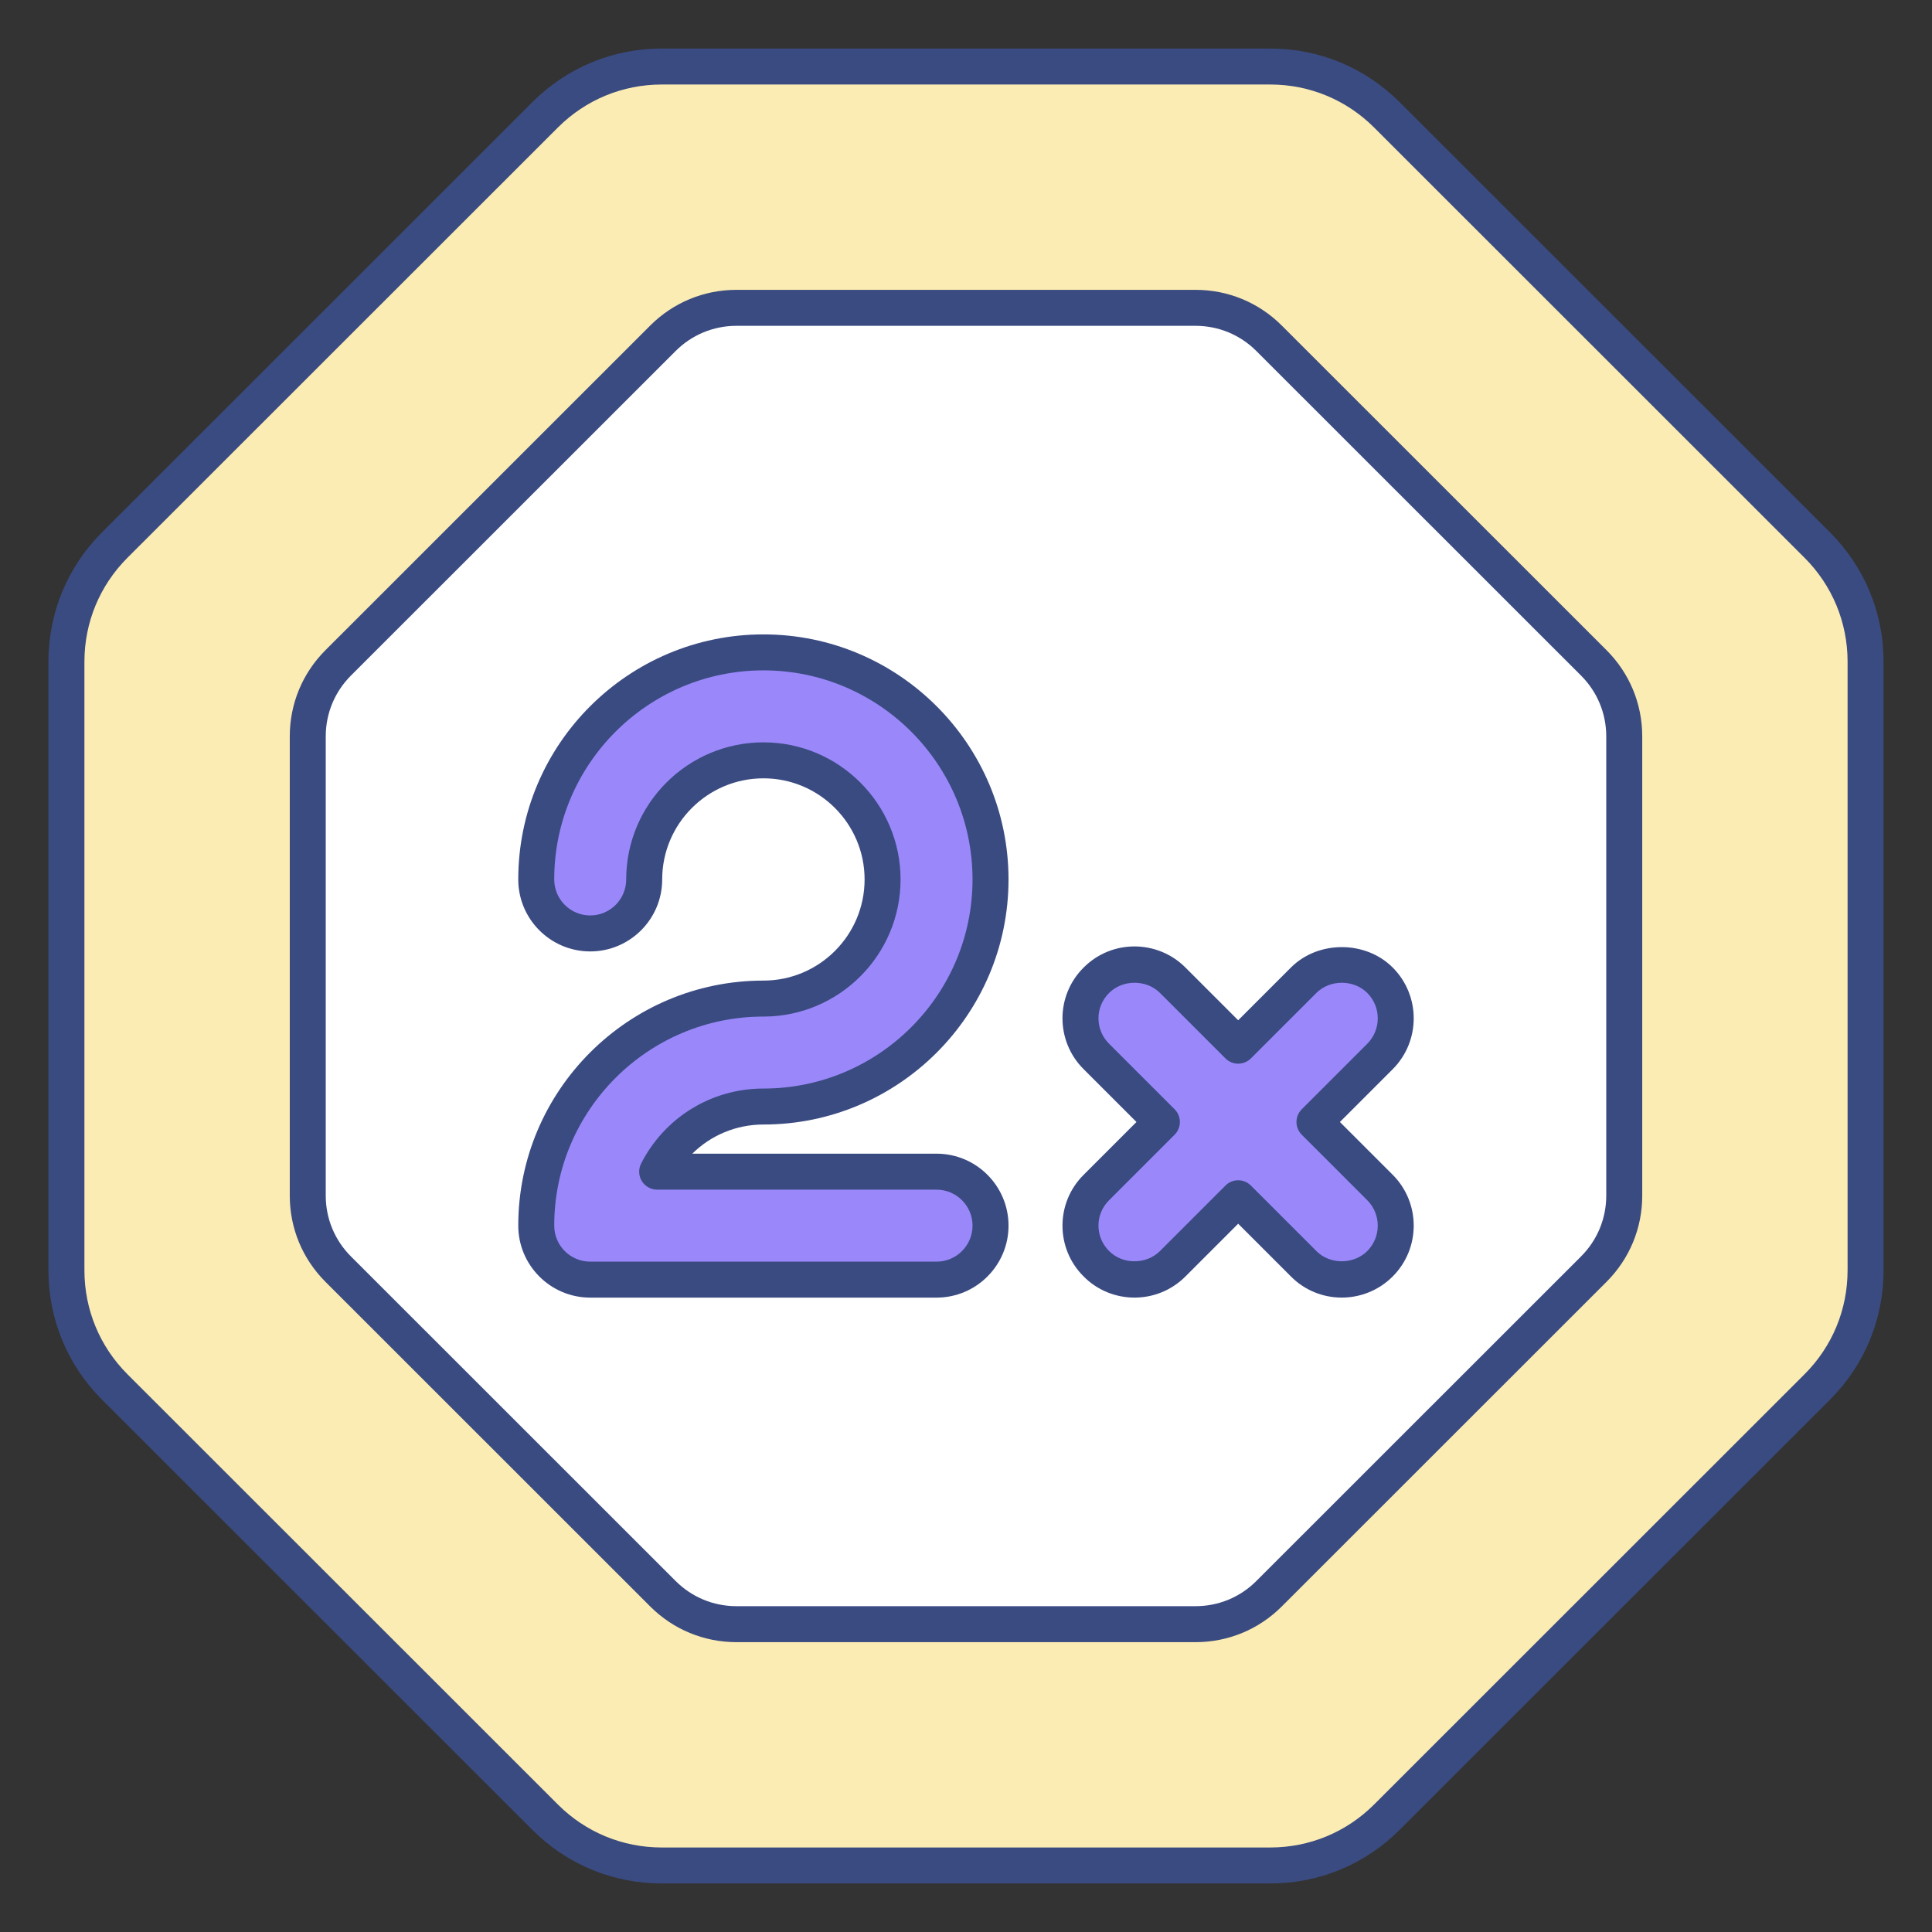 <svg enable-background="new 0 0 512 512" viewBox="0 0 512 512" xmlns="http://www.w3.org/2000/svg"><rect x="0" y="0" width="512" height="512" fill="#333333" stroke="none"/><g id="_x32_5_Double_Down_Casino"><g><g><path d="m144.46 481.57-114.04-113.994c-8.206-8.203-12.816-19.33-12.816-30.933v-161.284c0-11.603 4.61-22.73 12.816-30.933l114.04-113.994c8.202-8.198 19.324-12.804 30.92-12.804h161.234c11.597 0 22.718 4.605 30.92 12.804l114.042 113.994c8.206 8.203 12.817 19.33 12.817 30.933v161.284c0 11.603-4.61 22.73-12.817 30.933l-114.041 113.994c-8.202 8.198-19.324 12.804-30.92 12.804h-161.235c-11.596 0-22.718-4.606-30.92-12.804z" fill="#fbecb3"/></g><g><path d="m430.44 195.158v121.685c0 7.314-2.906 14.329-8.08 19.5l-86.042 86.006c-5.17 5.168-12.182 8.072-19.492 8.072h-121.656c-7.311 0-14.322-2.903-19.492-8.072l-86.042-86.006c-5.173-5.171-8.08-12.186-8.08-19.5v-121.685c0-7.314 2.906-14.329 8.08-19.5l86.042-86.006c5.17-5.168 12.182-8.072 19.492-8.072h121.656c7.31 0 14.322 2.903 19.492 8.072l86.042 86.006c5.174 5.17 8.08 12.185 8.08 19.5z" fill="#fff"/></g><g><path d="m248.198 339.113h-91.782c-7.901 0-14.304-6.405-14.304-14.304 0-33.182 27.01-60.176 60.213-60.176 17.409 0 31.569-14.162 31.569-31.569s-14.159-31.569-31.569-31.569c-17.428 0-31.606 14.162-31.606 31.569 0 7.899-6.402 14.304-14.304 14.304-7.901 0-14.304-6.405-14.304-14.304 0-33.182 27.01-60.176 60.213-60.176 33.18 0 60.176 26.994 60.176 60.176s-26.996 60.176-60.176 60.176c-12.278 0-22.941 7.026-28.17 17.265h74.042c7.901 0 14.304 6.405 14.304 14.304.001 7.899-6.401 14.304-14.302 14.304z" fill="#9a88fb"/></g><g><path d="m365.701 314.693c5.578 5.578 5.578 14.637 0 20.216-2.813 2.813-6.437 4.196-10.108 4.196s-7.343-1.383-10.108-4.196l-17.355-17.355-17.355 17.355c-2.813 2.813-6.485 4.196-10.108 4.196-3.671 0-7.343-1.383-10.107-4.196-5.626-5.578-5.626-14.637 0-20.216l17.355-17.355-17.355-17.355c-5.626-5.578-5.626-14.637 0-20.216 5.578-5.578 14.637-5.578 20.216 0l17.355 17.355 17.355-17.355c5.579-5.578 14.637-5.578 20.216 0 5.578 5.578 5.578 14.637 0 20.216l-17.356 17.355z" fill="#9a88fb"/></g><g fill="#3a4b81"><path d="m370.904 27.061c-9.159-9.159-21.334-14.201-34.288-14.201h-161.237c-12.953 0-25.129 5.043-34.288 14.201l-114.043 113.994c-9.163 9.161-14.211 21.344-14.211 34.304v161.284c0 12.958 5.047 25.141 14.211 34.304l114.043 113.994c9.159 9.156 21.334 14.199 34.288 14.199h161.238c12.953 0 25.129-5.043 34.288-14.199l114.042-113.991c9.168-9.163 14.215-21.346 14.215-34.306v-161.285c0-12.963-5.047-25.146-14.215-34.304zm118.723 309.582c0 10.411-4.055 20.201-11.422 27.562l-114.043 113.995c-7.357 7.354-17.139 11.405-27.546 11.405h-161.237c-10.406 0-20.189-4.051-27.546-11.405l-114.043-113.995c-7.361-7.364-11.417-17.151-11.417-27.562v-161.284c0-10.413 4.056-20.201 11.417-27.562l114.043-113.994c7.357-7.357 17.139-11.408 27.546-11.408h161.238c10.406 0 20.189 4.051 27.546 11.408l114.043 113.996c7.366 7.357 11.422 17.146 11.422 27.56v161.284z"/><path d="m339.69 86.28c-6.104-6.107-14.225-9.468-22.862-9.468h-121.656c-8.633 0-16.757 3.362-22.866 9.468l-86.041 86.006c-6.109 6.107-9.475 14.229-9.475 22.871v121.686c0 8.642 3.366 16.764 9.475 22.871l86.041 86.008c6.109 6.104 14.234 9.466 22.866 9.466h121.656c8.637 0 16.757-3.362 22.862-9.468l86.041-86.006c6.114-6.109 9.48-14.232 9.48-22.871v-121.686c0-8.639-3.366-16.762-9.48-22.871zm85.985 230.563c0 6.09-2.375 11.817-6.686 16.129l-86.041 86.006c-4.307 4.305-10.029 6.675-16.12 6.675h-121.656c-6.09 0-11.817-2.37-16.124-6.675l-86.041-86.006c-4.307-4.307-6.682-10.036-6.682-16.129v-121.686c0-6.093 2.375-11.822 6.682-16.129l86.041-86.004c4.307-4.307 10.034-6.677 16.124-6.677h121.656c6.09 0 11.813 2.37 16.12 6.675l86.041 86.006c4.312 4.312 6.686 10.039 6.686 16.129z"/><path d="m267.268 233.065c0-35.81-29.134-64.944-64.944-64.944-35.829 0-64.981 29.134-64.981 64.944 0 10.516 8.553 19.072 19.072 19.072s19.072-8.556 19.072-19.072c0-14.779 12.041-26.801 26.838-26.801 14.779 0 26.801 12.022 26.801 26.801s-12.022 26.801-26.801 26.801c-35.829 0-64.981 29.134-64.981 64.944 0 10.516 8.553 19.072 19.072 19.072h91.782c10.518 0 19.072-8.556 19.072-19.072s-8.553-19.072-19.072-19.072h-64.734c4.94-4.891 11.659-7.729 18.862-7.729 35.808 0 64.942-29.134 64.942-64.944zm-97.179 79.93c.866 1.415 2.407 2.279 4.065 2.279h74.042c5.257 0 9.536 4.277 9.536 9.536s-4.279 9.536-9.536 9.536h-91.782c-5.257 0-9.536-4.277-9.536-9.536 0-30.551 24.873-55.408 55.445-55.408 20.035 0 36.337-16.301 36.337-36.337s-16.301-36.337-36.337-36.337c-20.059 0-36.374 16.301-36.374 36.337 0 5.259-4.279 9.536-9.536 9.536s-9.536-4.277-9.536-9.536c0-30.551 24.873-55.408 55.445-55.408 30.554 0 55.408 24.857 55.408 55.408s-24.855 55.408-55.408 55.408c-13.736 0-26.158 7.61-32.416 19.865-.752 1.477-.683 3.241.183 4.657z"/><path d="m369.075 256.397c-7.203-7.203-19.765-7.198-26.959 0l-13.987 13.982-13.982-13.982c-7.362-7.362-19.438-7.521-26.945-.014-7.547 7.479-7.47 19.581-.014 26.971l13.987 13.985-13.973 13.971c-7.554 7.487-7.453 19.599-.042 26.943 7.25 7.378 19.41 7.61 26.987.028l13.982-13.985 13.959 13.957c7.278 7.406 19.421 7.58 26.987.028 7.431-7.431 7.431-19.526 0-26.957l-13.987-13.985 13.987-13.985c7.431-7.432 7.431-19.526 0-26.957zm-6.743 20.215-17.358 17.356c-1.859 1.859-1.865 4.877 0 6.742l17.358 17.356c3.716 3.716 3.716 9.757.005 13.47-3.646 3.636-9.936 3.606-13.48.002l-17.358-17.356c-1.863-1.863-4.881-1.861-6.742 0l-17.353 17.356c-3.636 3.632-9.918 3.618-13.489-.014-3.684-3.656-3.812-9.662.014-13.459l17.358-17.356c1.859-1.859 1.865-4.877 0-6.742l-17.372-17.37c-3.684-3.656-3.812-9.662.014-13.459 3.595-3.595 9.88-3.595 13.475 0l17.353 17.353c1.862 1.862 4.88 1.862 6.742 0l17.358-17.353c3.595-3.595 9.88-3.595 13.475 0 3.716 3.717 3.716 9.758 0 13.474z"/></g></g></g><g id="Layer_1"/></svg>